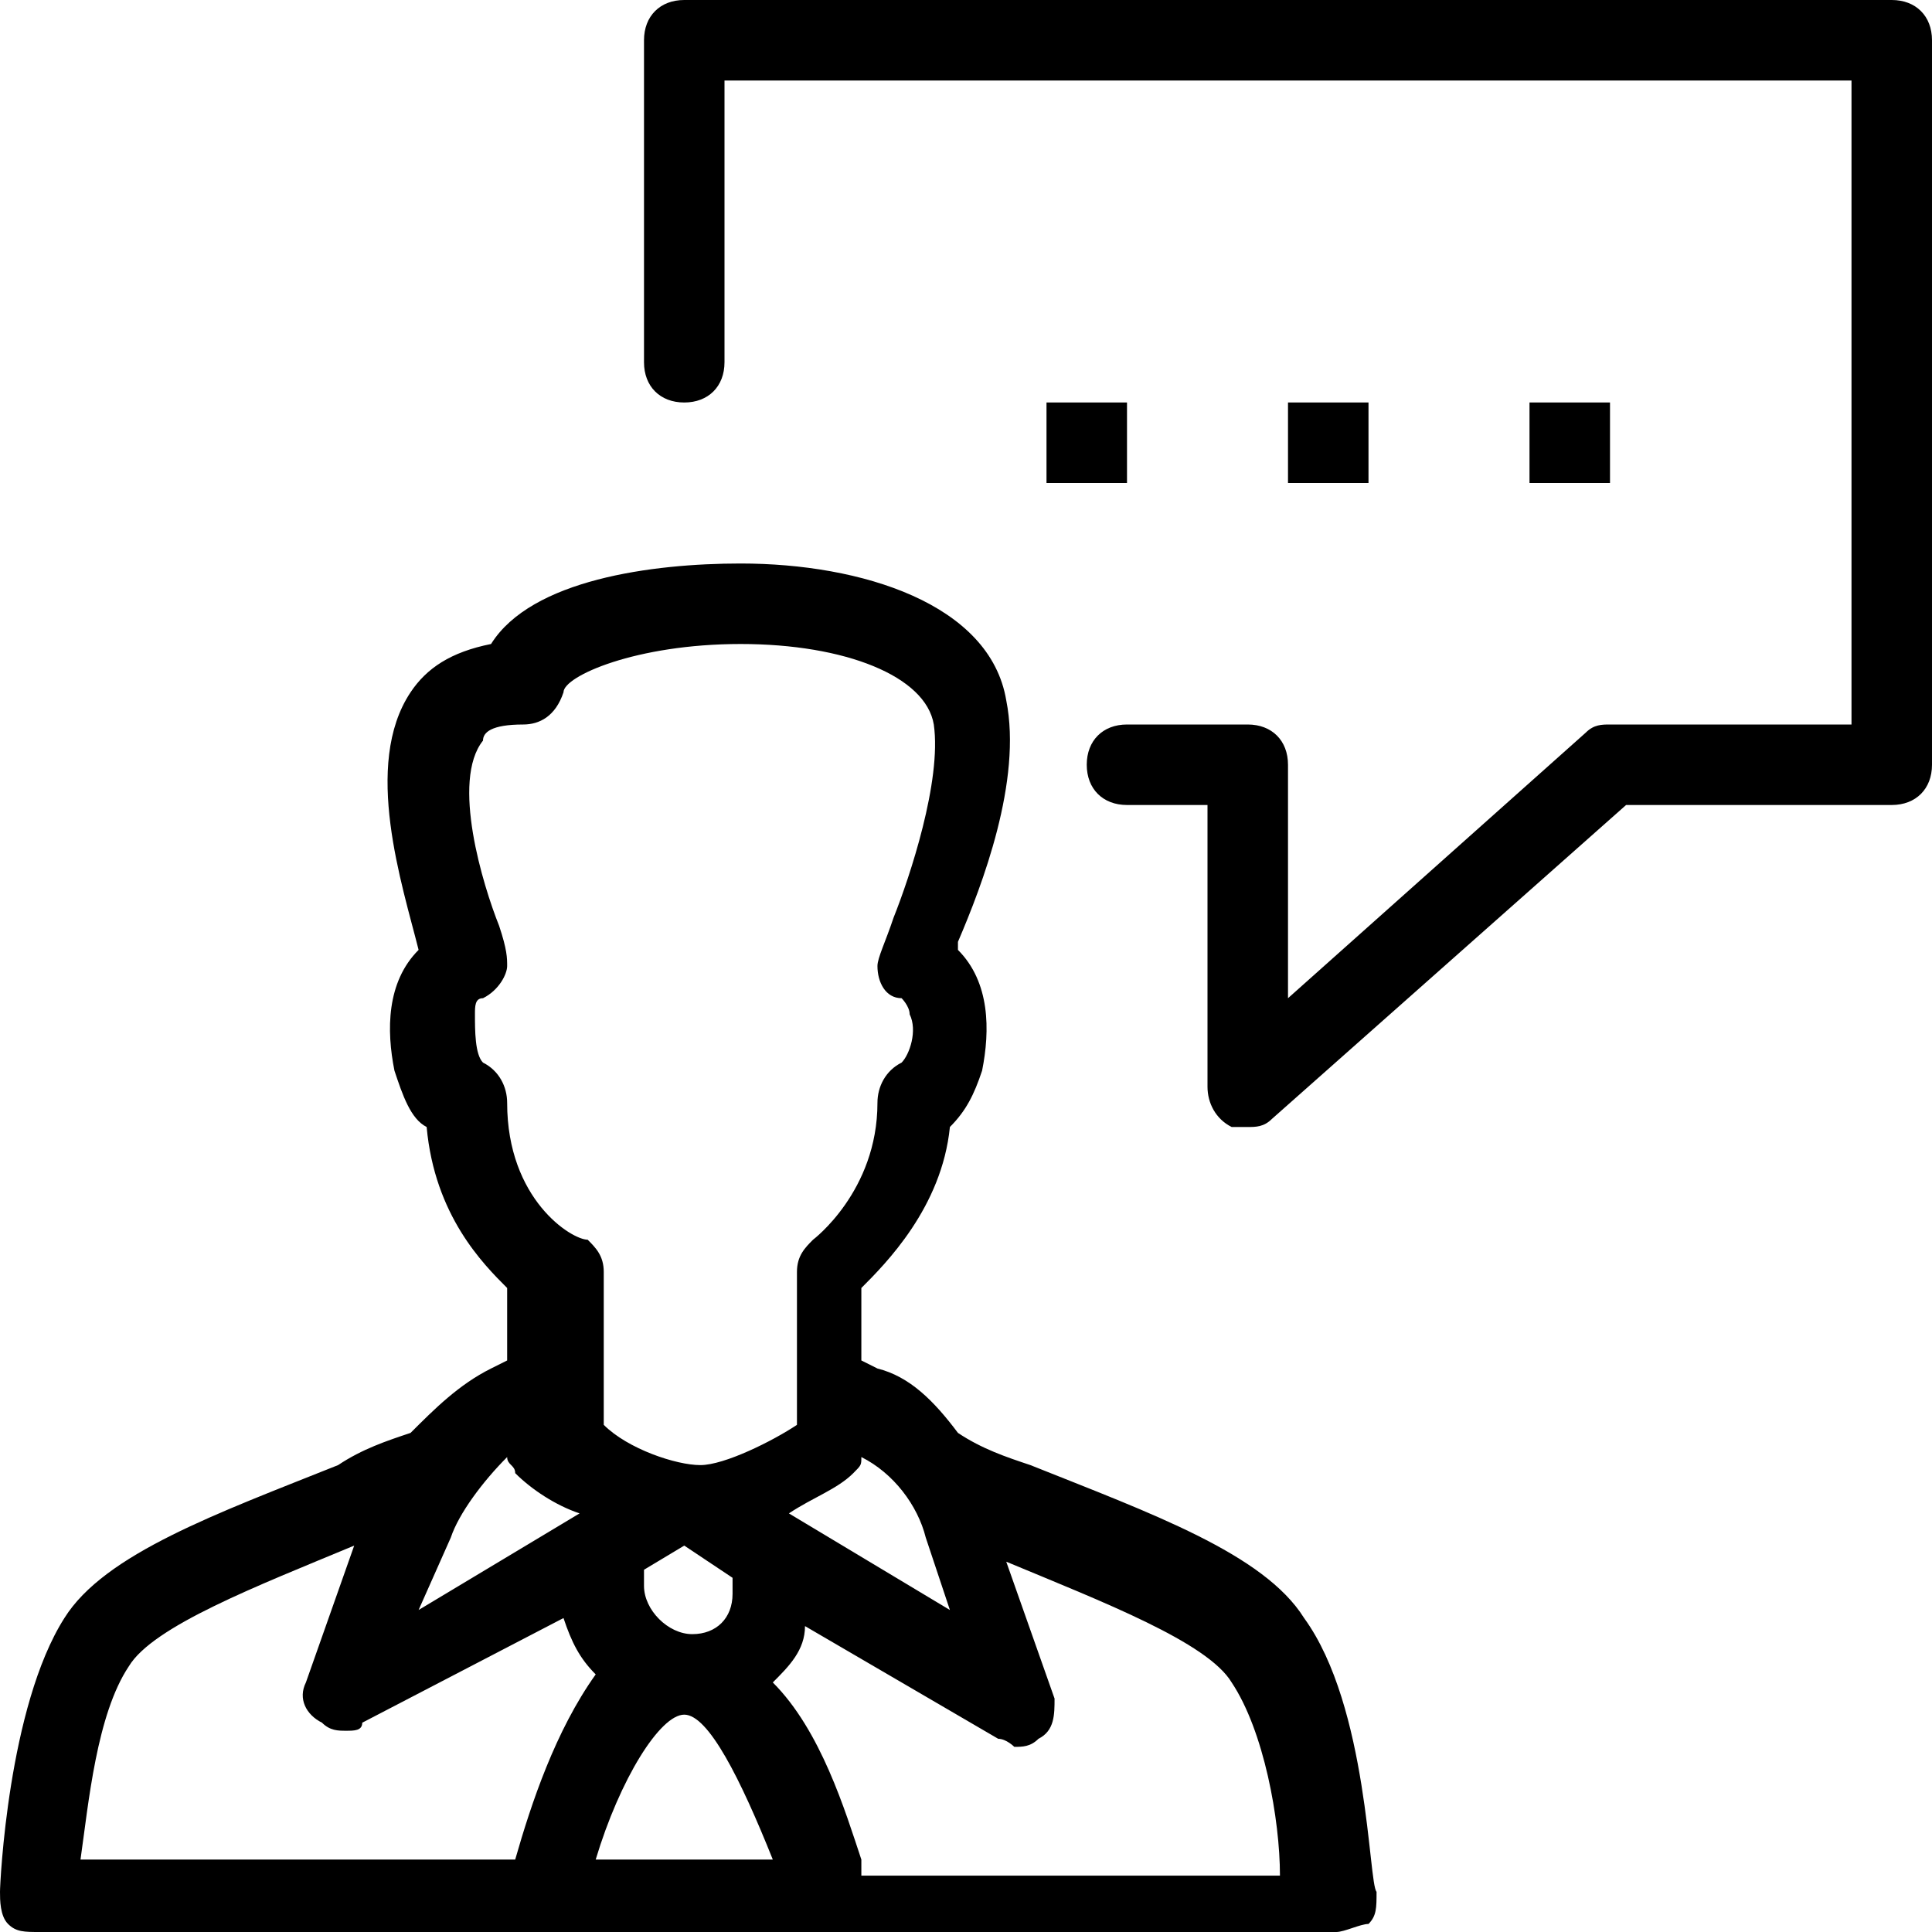 <svg width="24" height="24" viewBox="0 0 24 24" xmlns="http://www.w3.org/2000/svg">
  <title>advisor</title>
  <path d="M23.5 0h-15c-.3 0-.5.2-.5.5v4c0 .3.2.5.5.5s.5-.2.5-.5V1h14v8h-3c-.1 0-.2 0-.3.1L16 12.4V9.5c0-.3-.2-.5-.5-.5H14c-.3 0-.5.2-.5.5s.2.5.5.5h1v3.5c0 .2.1.4.3.5h.2c.1 0 .2 0 .3-.1l4.4-3.9h3.3c.3 0 .5-.2.5-.5v-9c0-.3-.2-.5-.5-.5z"/><path d="M19 5h1v1h-1V5zM16 5h1v1h-1V5zM13 5h1v1h-1V5zM16.2 20.1c-.5-.8-1.9-1.3-3.4-1.9-.3-.1-.6-.2-.9-.4-.3-.4-.6-.7-1-.8l-.2-.1V16c.3-.3 1-1 1.1-2 .2-.2.3-.4.4-.7.1-.5.1-1.1-.3-1.5v-.1c.3-.7.8-2 .6-3C12.3 7.5 10.7 7 9.2 7c-1.1 0-2.6.2-3.1 1-.5.1-.8.3-1 .6-.6.9-.1 2.4.1 3.2-.4.4-.4 1-.3 1.5.1.3.2.6.4.7.1 1.1.7 1.7 1 2v.9l-.2.1c-.4.2-.7.5-1 .8-.3.1-.6.2-.9.4-1.5.6-2.9 1.1-3.4 1.9-.7 1.1-.8 3.3-.8 3.4s0 .3.1.4.2.1.4.1h16.1c.1 0 .3-.1.4-.1.1-.1.1-.2.1-.4-.1-.1-.1-2.3-.9-3.4zm-4.7-1l.3.9-2-1.2c.3-.2.6-.3.8-.5.1-.1.1-.1.1-.2.4.2.7.6.8 1zm-5.2-5.4c0-.2-.1-.4-.3-.5-.1-.1-.1-.4-.1-.6 0-.1 0-.2.1-.2.2-.1.3-.3.3-.4 0-.1 0-.2-.1-.5C6 11 5.6 9.7 6 9.2c0-.1.1-.2.5-.2.2 0 .4-.1.5-.4 0-.2.9-.6 2.2-.6s2.3.4 2.4 1c.1.7-.3 1.9-.5 2.4-.1.3-.2.5-.2.6 0 .2.1.4.3.4 0 0 .1.1.1.2.1.2 0 .5-.1.6-.2.1-.3.3-.3.5 0 1.1-.8 1.7-.8 1.7-.1.1-.2.2-.2.4v1.9c-.3.2-.9.5-1.2.5s-.9-.2-1.2-.5v-1.9c0-.2-.1-.3-.2-.4-.2 0-1-.5-1-1.7zm2.8 5.9v.2c0 .3-.2.5-.5.5S8 20 8 19.7v-.2l.5-.3.6.4zm-3.5-.5c.1-.3.4-.7.7-1 0 .1.1.1.1.2.2.2.5.4.8.5l-2 1.2.4-.9zm.8 4H1c.1-.7.2-1.8.6-2.4.3-.5 1.6-1 2.8-1.5l-.6 1.7c-.1.2 0 .4.2.5.1.1.2.1.3.1.1 0 .2 0 .2-.1L7 20.1c.1.3.2.5.4.7-.5.7-.8 1.6-1 2.3zm1 0c.3-1 .8-1.8 1.1-1.8s.7.8 1.1 1.8H7.4zm3.3 0c-.2-.6-.5-1.6-1.1-2.2.2-.2.4-.4.4-.7l2.4 1.4c.1 0 .2.1.2.1.1 0 .2 0 .3-.1.2-.1.2-.3.2-.5l-.6-1.7c1.2.5 2.5 1 2.8 1.5.4.6.6 1.7.6 2.4h-5.2v-.2z" fill="#000" fill-rule="evenodd"/>
</svg>
